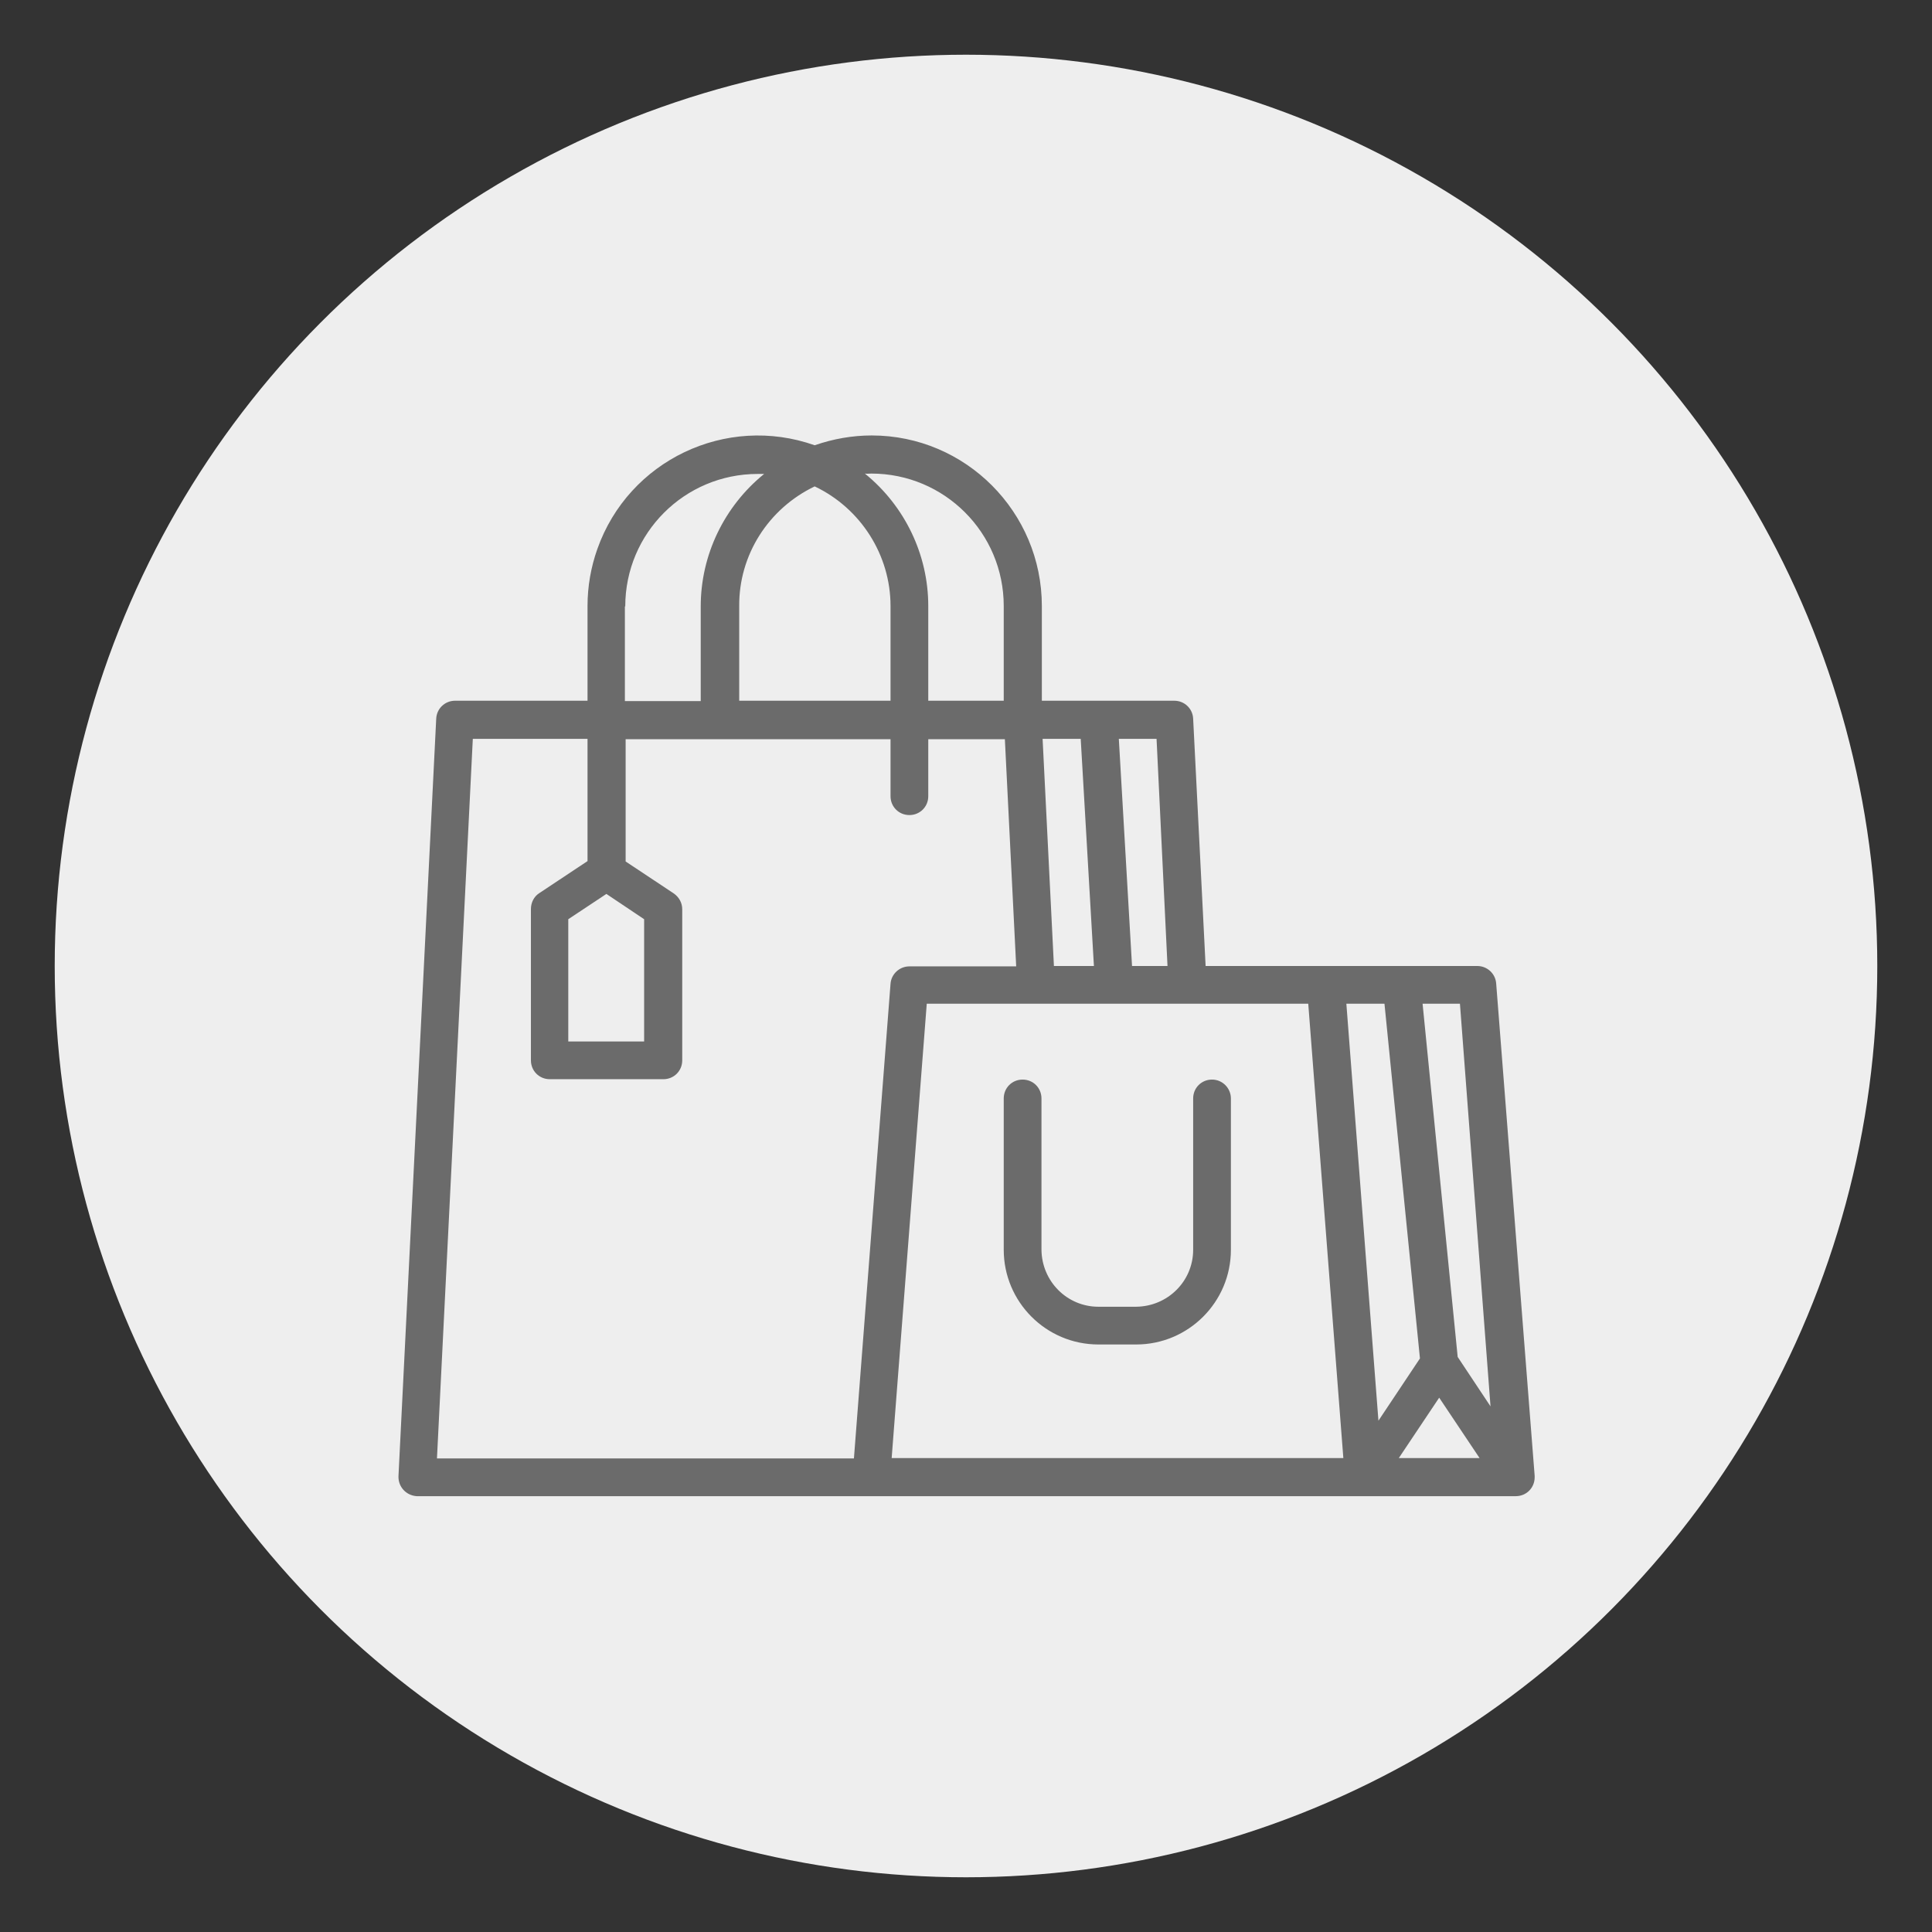 <?xml version="1.0" encoding="utf-8"?>
<!-- Generator: Adobe Illustrator 23.0.5, SVG Export Plug-In . SVG Version: 6.00 Build 0)  -->
<svg version="1.1" id="Capa_1" xmlns="http://www.w3.org/2000/svg" xmlns:xlink="http://www.w3.org/1999/xlink" x="0px" y="0px"
	 viewBox="0 0 512 512" style="enable-background:new 0 0 512 512;" xml:space="preserve">
<rect x="0" y="0" width="512" height="512" fill="#333333" stroke="none"/>
<style type="text/css">
	.st0{fill:#EEEEEE;}
	.st1{fill:#6B6B6B;}
</style>
<circle class="st0" cx="256" cy="256" r="241.5"/>
<g>
	<path class="st1" d="M396.5,260.6c-0.2-2.6-2.4-4.6-5-4.6h-72l-3.3-65.5c-0.1-2.7-2.3-4.8-5-4.8h-35.1v-25.1
		c0-24.9-20.2-45.2-45.1-45.2c-5.1,0-10.2,0.9-15.1,2.6c-23.5-8.3-49.3,4-57.6,27.5c-1.7,4.8-2.6,9.9-2.6,15.1v25.1h-35.1
		c-2.7,0-4.9,2.1-5,4.8l-10,200.7c-0.1,2.8,2,5.1,4.8,5.3c0.1,0,0.2,0,0.3,0h291c2.8,0,5-2.2,5-5c0-0.1,0-0.3,0-0.4L396.5,260.6z
		 M381.4,370.4l10.7,16h-21.4L381.4,370.4z M395,372.7l-8.7-13.1L377,266h9.9L395,372.7z M366.9,266l9.4,94l-11,16.5L356.8,266
		H366.9z M309.4,256H300l-3.5-60.2h10L309.4,256z M286.4,195.8l3.5,60.2h-10.6l-3-60.2H286.4z M230.9,125.5
		c19.4,0,35.1,15.7,35.1,35.1v25.1H246v-25.1c0-13.6-6.2-26.5-16.8-35.1C229.8,125.6,230.3,125.5,230.9,125.5z M215.9,128.9
		c12.2,5.8,20.1,18.2,20.1,31.7v25.1h-40.1v-25.1C195.8,147.1,203.6,134.8,215.9,128.9z M165.7,160.7c0-19.4,15.7-35.1,35.1-35.1
		c0.6,0,1.1,0,1.7,0c-10.6,8.6-16.8,21.5-16.8,35.1v25.1h-20.1V160.7z M226.3,386.5H115.8l9.5-190.7h30.4v32.4l-12.8,8.5
		c-1.4,0.9-2.2,2.5-2.2,4.2v40.1c0,2.8,2.2,5,5,5h30.1c2.8,0,5-2.2,5-5V241c0-1.7-0.8-3.2-2.2-4.2l-12.8-8.5v-32.4h70.2v15.1
		c0,2.8,2.2,5,5,5c2.8,0,5-2.2,5-5v-15.1h20.3l3,60.2h-28.3c-2.6,0-4.8,2-5,4.6L226.3,386.5z M160.7,236.9l10,6.7v32.4h-20.1v-32.4
		L160.7,236.9z M245.6,266h101.1l9.3,120.4H236.3L245.6,266z"/>
	<path class="st1" d="M321.2,286.1c-2.8,0-5,2.2-5,5v40.1c0,8.3-6.7,15-15.1,15.1h-10c-8.3,0-15-6.7-15.1-15.1v-40.1
		c0-2.8-2.2-5-5-5s-5,2.2-5,5v40.1c0,13.8,11.2,25.1,25.1,25.1h10c13.8,0,25.1-11.2,25.1-25.1v-40.1
		C326.2,288.4,324,286.1,321.2,286.1z"/>
</g>
</svg>
